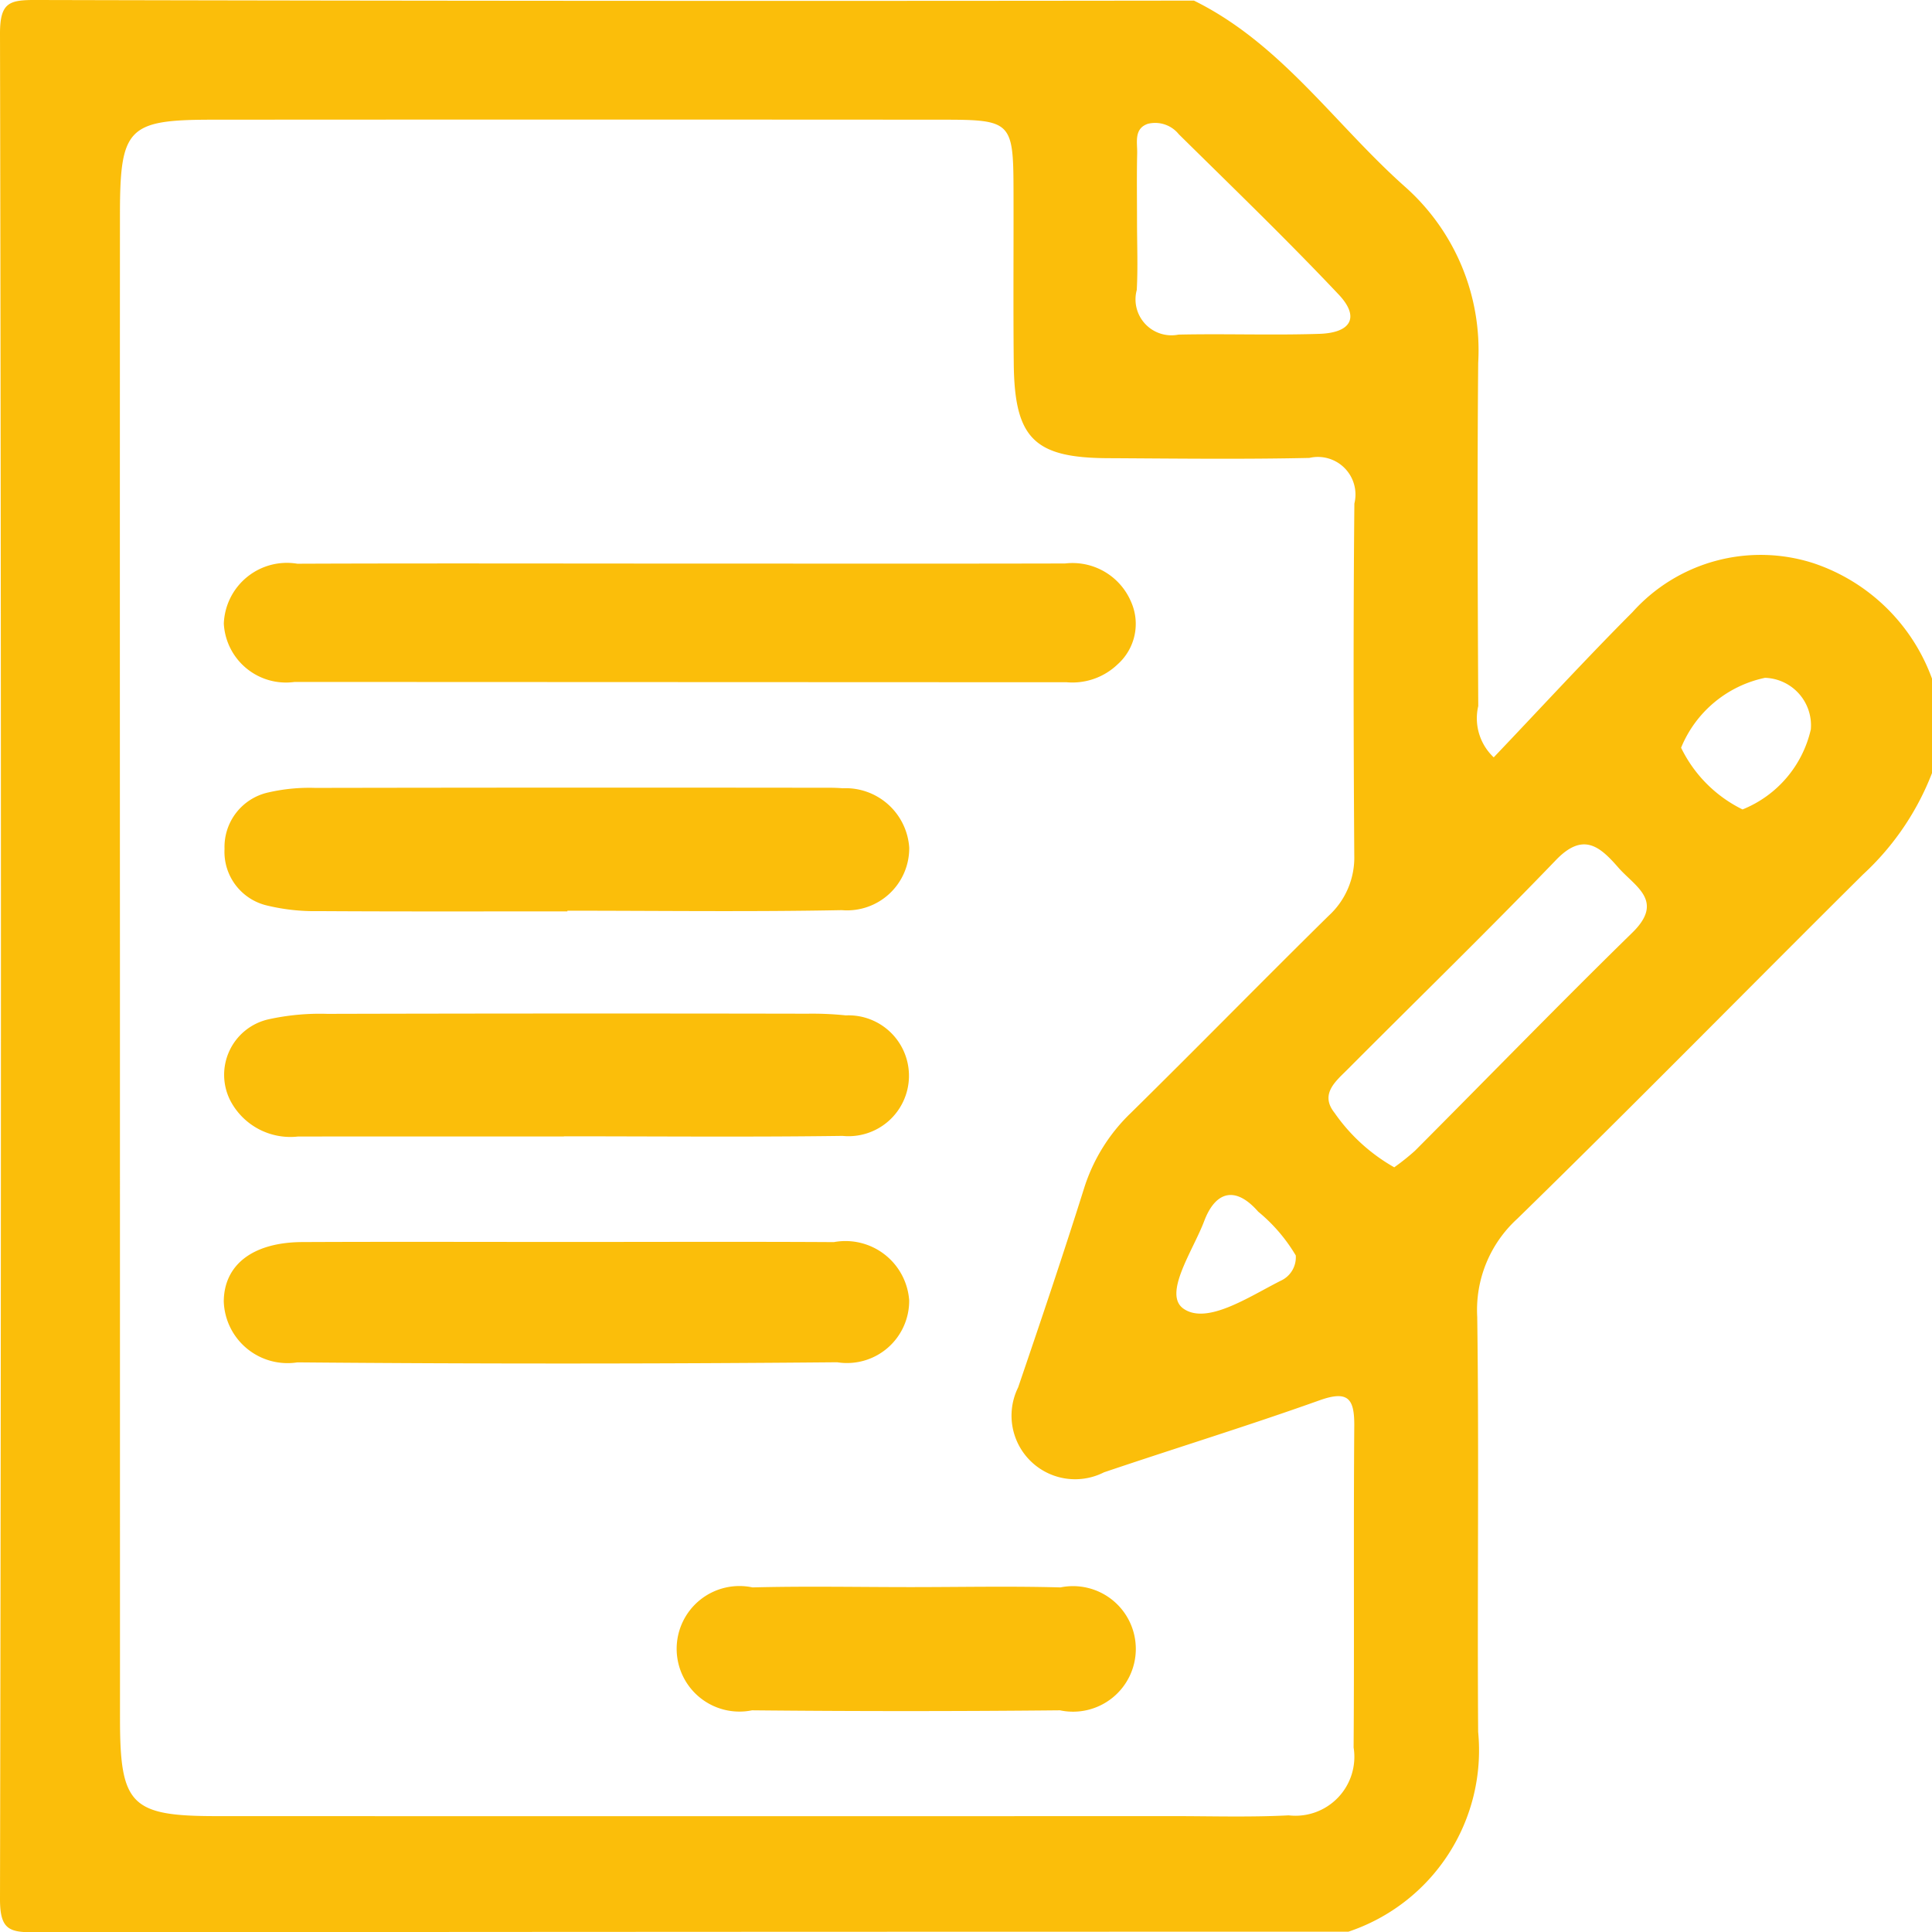 <svg xmlns="http://www.w3.org/2000/svg" width="37.946" height="37.952" viewBox="0 0 37.946 37.952"><defs><style>.a{fill:#fbbe0a;}</style></defs><title>icone-15</title><path class="a" d="M207.511,399.988q-12.884,0-25.766.012c-0.523.002-.72-0.031-0.718-0.66q0.037-18.313,0-36.628c-0.001-.623.186-0.666,0.715-0.664q11.367,0.027,22.735.012c1.714,0.844,2.77,2.434,4.148,3.658a4.293,4.293,0,0,1,1.435,3.456c-0.02,2.247-.01,4.494.001,6.742a1.053,1.053,0,0,0,.304,1.007c0.911-.956,1.8-1.924,2.727-2.854a3.381,3.381,0,0,1,3.545-.962,3.736,3.736,0,0,1,2.336,2.27v1.855a5.311,5.311,0,0,1-1.357,1.993c-2.267,2.251-4.503,4.53-6.789,6.761a2.424,2.424,0,0,0-.786,1.926c0.037,2.717-.001,5.435.018,8.152a3.754,3.754,0,0,1-2.548,3.924m-24.128-18.992q0,7.413.001,14.827c0.001,1.676.22,1.895,1.893,1.895q9.393,0.003,18.786,0c0.759,0,1.518.024,2.274-.015a1.157,1.157,0,0,0,1.276-1.333c0.015-2.106-.003-4.212.013-6.318,0.004-.538-0.123-0.7-0.684-0.5-1.401.5-2.823,0.937-4.233,1.414a1.249,1.249,0,0,1-1.685-1.668c0.444-1.301.884-2.605,1.297-3.917a3.507,3.507,0,0,1,.922-1.479c1.3-1.28,2.577-2.585,3.878-3.866a1.548,1.548,0,0,0,.505-1.189c-0.015-2.303-.02-4.606.002-6.909a0.738,0.738,0,0,0-.884-0.896c-1.32.029-2.64,0.012-3.96,0.005-1.448-.007-1.832-0.392-1.846-1.862-0.012-1.151-.001-2.303-0.005-3.454-0.004-1.272-.06-1.331-1.334-1.332q-7.203-.005-14.406,0c-1.653.001-1.809,0.161-1.81,1.854q-0.003,7.371,0,14.743m25.028,3.979a4.604,4.604,0,0,0,.406-0.324c1.424-1.428,2.828-2.875,4.269-4.284,0.643-.627.049-0.908-0.275-1.281-0.361-.414-0.69-0.701-1.224-0.146-1.339,1.392-2.726,2.739-4.089,4.108-0.233.234-.553,0.485-0.262,0.854a3.57,3.57,0,0,0,1.175,1.073m-5.052-18.574c0,0.448.019,0.896-.005,1.342a0.706,0.706,0,0,0,.82.877c0.922-.02,1.846.015,2.768-0.015,0.63-.021.794-0.333,0.376-0.774-1.017-1.077-2.084-2.106-3.139-3.147a0.595,0.595,0,0,0-.608-0.204c-0.278.096-.204,0.367-0.209,0.579-0.01.447-.003,0.895-0.003,1.342m13.234,9.973a0.933,0.933,0,0,0-.9-1.013,2.289,2.289,0,0,0-1.648,1.373,2.626,2.626,0,0,0,1.207,1.212,2.227,2.227,0,0,0,1.341-1.572m-10.116,10.332a3.275,3.275,0,0,0-.738-0.86c-0.456-.522-0.844-0.39-1.061.186-0.218.578-.817,1.437-0.404,1.721,0.463,0.319,1.286-.237,1.905-0.549a0.506,0.506,0,0,0,.298-0.498" transform="translate(-181.027 -362.048)"/><path class="a" d="M194.449,373.117c2.499,0,4.998.004,7.497-.002a1.249,1.249,0,0,1,1.293.746,1.065,1.065,0,0,1-.261,1.235,1.284,1.284,0,0,1-1.001.352q-7.581-.003-15.164-0.006a1.223,1.223,0,0,1-1.39-1.145,1.24,1.24,0,0,1,1.444-1.177c2.527-.01,5.055-0.003,7.582-0.003" transform="translate(-181.027 -362.048)"/><path class="a" d="M192.171,379.948c-1.628,0-3.256.005-4.884-.005a3.966,3.966,0,0,1-.998-0.106,1.083,1.083,0,0,1-.852-1.117,1.096,1.096,0,0,1,.865-1.109,3.584,3.584,0,0,1,.916-0.088q4.926-.009,9.852-0.003c0.168,0,.338-0.004.505,0.01a1.252,1.252,0,0,1,1.31,1.165,1.221,1.221,0,0,1-1.325,1.229c-1.795.035-3.592,0.011-5.389,0.011v0.013Z" transform="translate(-181.027 -362.048)"/><path class="a" d="M192.103,384.369q-2.61,0-5.22.001a1.331,1.331,0,0,1-1.331-.703,1.117,1.117,0,0,1,.736-1.596,4.691,4.691,0,0,1,1.168-.11q4.713-.012,9.428-0.003a6.373,6.373,0,0,1,.757.033,1.187,1.187,0,1,1-.066,2.367c-1.824.025-3.648,0.008-5.472,0.008v0.003Z" transform="translate(-181.027 -362.048)"/><path class="a" d="M192.186,386.441c1.739,0,3.479-.007,5.219.003a1.255,1.255,0,0,1,1.479,1.143,1.222,1.222,0,0,1-1.414,1.217q-5.301.048-10.602,0.002a1.253,1.253,0,0,1-1.446-1.198c0.006-.722.573-1.161,1.546-1.165,1.739-.008,3.479-0.002,5.218-0.002" transform="translate(-181.027 -362.048)"/><path class="a" d="M198.915,393.22c0.98,0,1.961-.021,2.94.006a1.233,1.233,0,1,1-.009,2.414q-3.026.03-6.049,0a1.233,1.233,0,1,1,.01-2.414c1.035-.027,2.072-0.006,3.108-0.006" transform="translate(-181.027 -362.048)"/></svg>